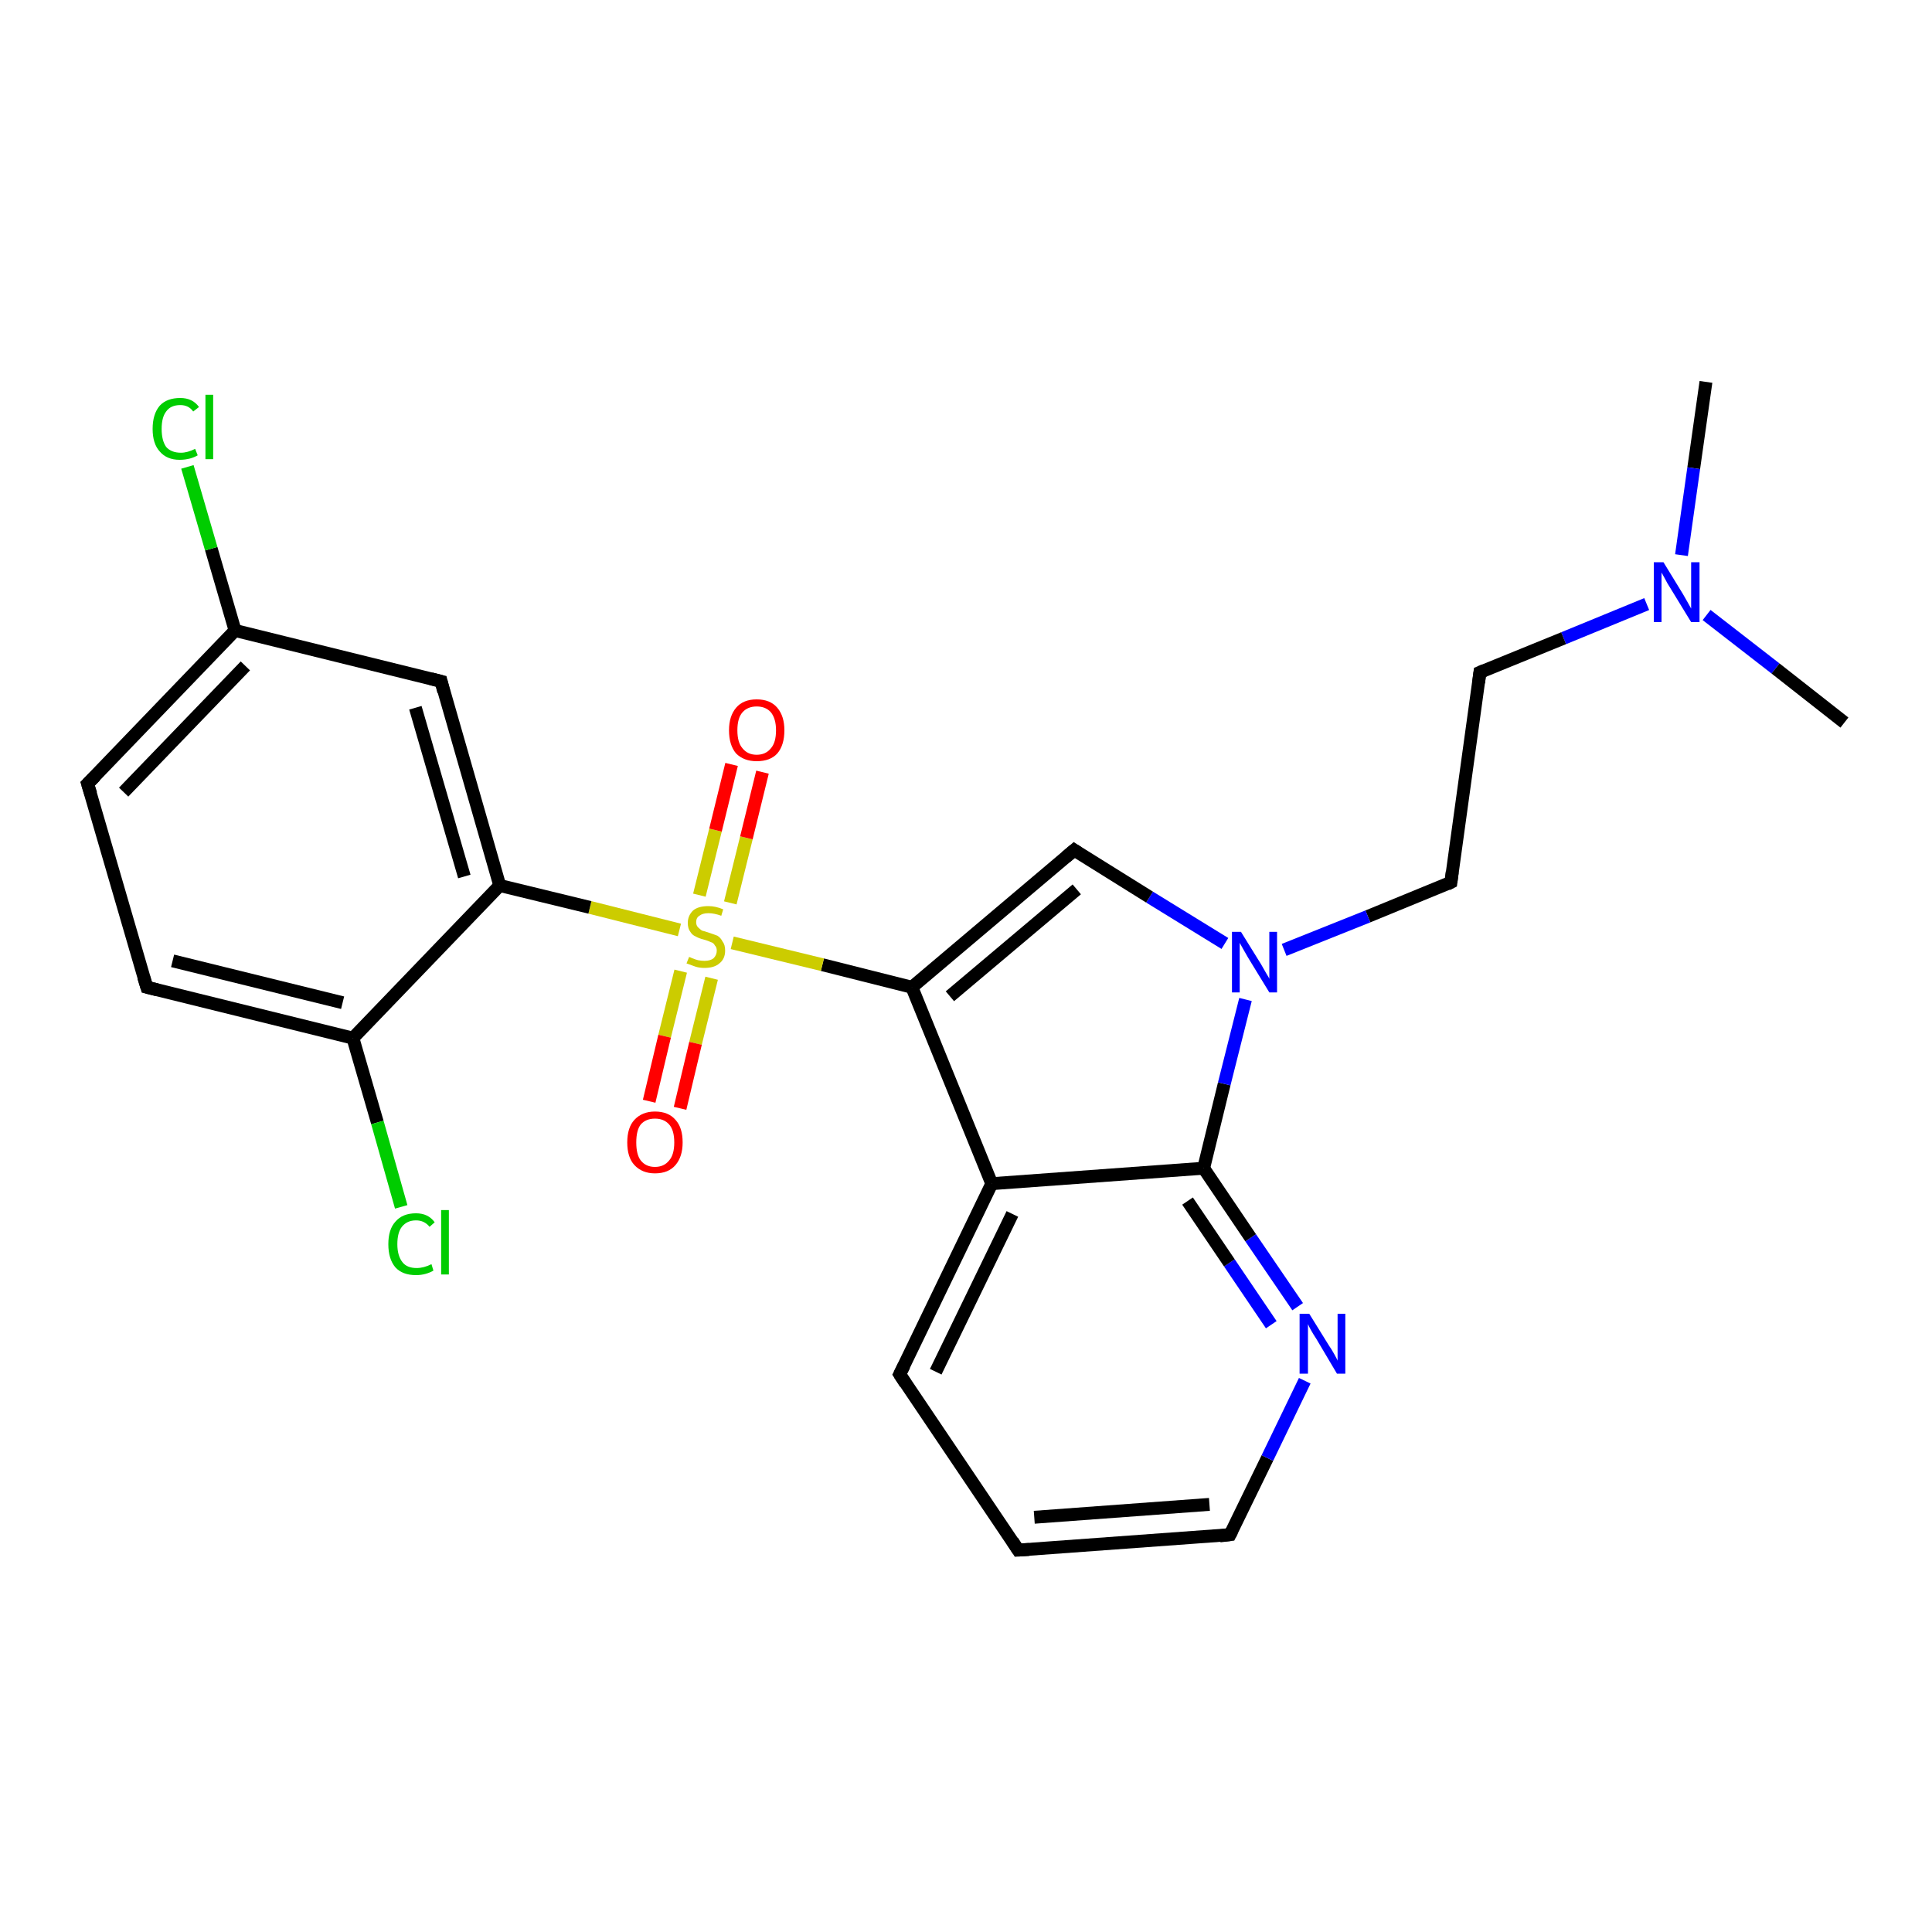 <?xml version='1.0' encoding='iso-8859-1'?>
<svg version='1.1' baseProfile='full'
              xmlns='http://www.w3.org/2000/svg'
                      xmlns:rdkit='http://www.rdkit.org/xml'
                      xmlns:xlink='http://www.w3.org/1999/xlink'
                  xml:space='preserve'
width='300px' height='300px' viewBox='0 0 300 300'>
<!-- END OF HEADER -->
<rect style='opacity:1.0;fill:#FFFFFF;stroke:none' width='300.0' height='300.0' x='0.0' y='0.0'> </rect>
<path class='bond-0 atom-0 atom-1' d='M 264.9,59.3 L 263.0,72.7' style='fill:none;fill-rule:evenodd;stroke:#000000;stroke-width:2.0px;stroke-linecap:butt;stroke-linejoin:miter;stroke-opacity:1' />
<path class='bond-0 atom-0 atom-1' d='M 263.0,72.7 L 261.1,86.2' style='fill:none;fill-rule:evenodd;stroke:#0000FF;stroke-width:2.0px;stroke-linecap:butt;stroke-linejoin:miter;stroke-opacity:1' />
<path class='bond-1 atom-1 atom-2' d='M 265.0,95.5 L 275.7,103.8' style='fill:none;fill-rule:evenodd;stroke:#0000FF;stroke-width:2.0px;stroke-linecap:butt;stroke-linejoin:miter;stroke-opacity:1' />
<path class='bond-1 atom-1 atom-2' d='M 275.7,103.8 L 286.4,112.2' style='fill:none;fill-rule:evenodd;stroke:#000000;stroke-width:2.0px;stroke-linecap:butt;stroke-linejoin:miter;stroke-opacity:1' />
<path class='bond-2 atom-1 atom-3' d='M 255.7,93.8 L 242.8,99.1' style='fill:none;fill-rule:evenodd;stroke:#0000FF;stroke-width:2.0px;stroke-linecap:butt;stroke-linejoin:miter;stroke-opacity:1' />
<path class='bond-2 atom-1 atom-3' d='M 242.8,99.1 L 229.8,104.4' style='fill:none;fill-rule:evenodd;stroke:#000000;stroke-width:2.0px;stroke-linecap:butt;stroke-linejoin:miter;stroke-opacity:1' />
<path class='bond-3 atom-3 atom-4' d='M 229.8,104.4 L 225.3,137.0' style='fill:none;fill-rule:evenodd;stroke:#000000;stroke-width:2.0px;stroke-linecap:butt;stroke-linejoin:miter;stroke-opacity:1' />
<path class='bond-4 atom-4 atom-5' d='M 225.3,137.0 L 212.4,142.3' style='fill:none;fill-rule:evenodd;stroke:#000000;stroke-width:2.0px;stroke-linecap:butt;stroke-linejoin:miter;stroke-opacity:1' />
<path class='bond-4 atom-4 atom-5' d='M 212.4,142.3 L 199.4,147.5' style='fill:none;fill-rule:evenodd;stroke:#0000FF;stroke-width:2.0px;stroke-linecap:butt;stroke-linejoin:miter;stroke-opacity:1' />
<path class='bond-5 atom-5 atom-6' d='M 190.2,146.5 L 178.5,139.3' style='fill:none;fill-rule:evenodd;stroke:#0000FF;stroke-width:2.0px;stroke-linecap:butt;stroke-linejoin:miter;stroke-opacity:1' />
<path class='bond-5 atom-5 atom-6' d='M 178.5,139.3 L 166.8,132.0' style='fill:none;fill-rule:evenodd;stroke:#000000;stroke-width:2.0px;stroke-linecap:butt;stroke-linejoin:miter;stroke-opacity:1' />
<path class='bond-6 atom-6 atom-7' d='M 166.8,132.0 L 141.6,153.3' style='fill:none;fill-rule:evenodd;stroke:#000000;stroke-width:2.0px;stroke-linecap:butt;stroke-linejoin:miter;stroke-opacity:1' />
<path class='bond-6 atom-6 atom-7' d='M 167.2,138.1 L 147.5,154.7' style='fill:none;fill-rule:evenodd;stroke:#000000;stroke-width:2.0px;stroke-linecap:butt;stroke-linejoin:miter;stroke-opacity:1' />
<path class='bond-7 atom-7 atom-8' d='M 141.6,153.3 L 154.0,183.8' style='fill:none;fill-rule:evenodd;stroke:#000000;stroke-width:2.0px;stroke-linecap:butt;stroke-linejoin:miter;stroke-opacity:1' />
<path class='bond-8 atom-8 atom-9' d='M 154.0,183.8 L 139.7,213.4' style='fill:none;fill-rule:evenodd;stroke:#000000;stroke-width:2.0px;stroke-linecap:butt;stroke-linejoin:miter;stroke-opacity:1' />
<path class='bond-8 atom-8 atom-9' d='M 157.2,188.5 L 145.3,213.0' style='fill:none;fill-rule:evenodd;stroke:#000000;stroke-width:2.0px;stroke-linecap:butt;stroke-linejoin:miter;stroke-opacity:1' />
<path class='bond-9 atom-9 atom-10' d='M 139.7,213.4 L 158.1,240.7' style='fill:none;fill-rule:evenodd;stroke:#000000;stroke-width:2.0px;stroke-linecap:butt;stroke-linejoin:miter;stroke-opacity:1' />
<path class='bond-10 atom-10 atom-11' d='M 158.1,240.7 L 191.0,238.3' style='fill:none;fill-rule:evenodd;stroke:#000000;stroke-width:2.0px;stroke-linecap:butt;stroke-linejoin:miter;stroke-opacity:1' />
<path class='bond-10 atom-10 atom-11' d='M 160.6,235.6 L 187.8,233.6' style='fill:none;fill-rule:evenodd;stroke:#000000;stroke-width:2.0px;stroke-linecap:butt;stroke-linejoin:miter;stroke-opacity:1' />
<path class='bond-11 atom-11 atom-12' d='M 191.0,238.3 L 196.8,226.4' style='fill:none;fill-rule:evenodd;stroke:#000000;stroke-width:2.0px;stroke-linecap:butt;stroke-linejoin:miter;stroke-opacity:1' />
<path class='bond-11 atom-11 atom-12' d='M 196.8,226.4 L 202.6,214.4' style='fill:none;fill-rule:evenodd;stroke:#0000FF;stroke-width:2.0px;stroke-linecap:butt;stroke-linejoin:miter;stroke-opacity:1' />
<path class='bond-12 atom-12 atom-13' d='M 201.5,202.9 L 194.2,192.2' style='fill:none;fill-rule:evenodd;stroke:#0000FF;stroke-width:2.0px;stroke-linecap:butt;stroke-linejoin:miter;stroke-opacity:1' />
<path class='bond-12 atom-12 atom-13' d='M 194.2,192.2 L 186.9,181.4' style='fill:none;fill-rule:evenodd;stroke:#000000;stroke-width:2.0px;stroke-linecap:butt;stroke-linejoin:miter;stroke-opacity:1' />
<path class='bond-12 atom-12 atom-13' d='M 197.4,205.7 L 190.9,196.1' style='fill:none;fill-rule:evenodd;stroke:#0000FF;stroke-width:2.0px;stroke-linecap:butt;stroke-linejoin:miter;stroke-opacity:1' />
<path class='bond-12 atom-12 atom-13' d='M 190.9,196.1 L 184.4,186.5' style='fill:none;fill-rule:evenodd;stroke:#000000;stroke-width:2.0px;stroke-linecap:butt;stroke-linejoin:miter;stroke-opacity:1' />
<path class='bond-13 atom-7 atom-14' d='M 141.6,153.3 L 127.7,149.8' style='fill:none;fill-rule:evenodd;stroke:#000000;stroke-width:2.0px;stroke-linecap:butt;stroke-linejoin:miter;stroke-opacity:1' />
<path class='bond-13 atom-7 atom-14' d='M 127.7,149.8 L 113.7,146.4' style='fill:none;fill-rule:evenodd;stroke:#CCCC00;stroke-width:2.0px;stroke-linecap:butt;stroke-linejoin:miter;stroke-opacity:1' />
<path class='bond-14 atom-14 atom-15' d='M 113.4,140.2 L 115.9,130.1' style='fill:none;fill-rule:evenodd;stroke:#CCCC00;stroke-width:2.0px;stroke-linecap:butt;stroke-linejoin:miter;stroke-opacity:1' />
<path class='bond-14 atom-14 atom-15' d='M 115.9,130.1 L 118.4,119.9' style='fill:none;fill-rule:evenodd;stroke:#FF0000;stroke-width:2.0px;stroke-linecap:butt;stroke-linejoin:miter;stroke-opacity:1' />
<path class='bond-14 atom-14 atom-15' d='M 108.6,139.0 L 111.1,128.9' style='fill:none;fill-rule:evenodd;stroke:#CCCC00;stroke-width:2.0px;stroke-linecap:butt;stroke-linejoin:miter;stroke-opacity:1' />
<path class='bond-14 atom-14 atom-15' d='M 111.1,128.9 L 113.6,118.7' style='fill:none;fill-rule:evenodd;stroke:#FF0000;stroke-width:2.0px;stroke-linecap:butt;stroke-linejoin:miter;stroke-opacity:1' />
<path class='bond-15 atom-14 atom-16' d='M 105.7,150.8 L 103.2,160.9' style='fill:none;fill-rule:evenodd;stroke:#CCCC00;stroke-width:2.0px;stroke-linecap:butt;stroke-linejoin:miter;stroke-opacity:1' />
<path class='bond-15 atom-14 atom-16' d='M 103.2,160.9 L 100.8,171.0' style='fill:none;fill-rule:evenodd;stroke:#FF0000;stroke-width:2.0px;stroke-linecap:butt;stroke-linejoin:miter;stroke-opacity:1' />
<path class='bond-15 atom-14 atom-16' d='M 110.5,151.9 L 108.0,162.0' style='fill:none;fill-rule:evenodd;stroke:#CCCC00;stroke-width:2.0px;stroke-linecap:butt;stroke-linejoin:miter;stroke-opacity:1' />
<path class='bond-15 atom-14 atom-16' d='M 108.0,162.0 L 105.6,172.1' style='fill:none;fill-rule:evenodd;stroke:#FF0000;stroke-width:2.0px;stroke-linecap:butt;stroke-linejoin:miter;stroke-opacity:1' />
<path class='bond-16 atom-14 atom-17' d='M 105.5,144.4 L 91.6,140.9' style='fill:none;fill-rule:evenodd;stroke:#CCCC00;stroke-width:2.0px;stroke-linecap:butt;stroke-linejoin:miter;stroke-opacity:1' />
<path class='bond-16 atom-14 atom-17' d='M 91.6,140.9 L 77.6,137.5' style='fill:none;fill-rule:evenodd;stroke:#000000;stroke-width:2.0px;stroke-linecap:butt;stroke-linejoin:miter;stroke-opacity:1' />
<path class='bond-17 atom-17 atom-18' d='M 77.6,137.5 L 68.5,105.8' style='fill:none;fill-rule:evenodd;stroke:#000000;stroke-width:2.0px;stroke-linecap:butt;stroke-linejoin:miter;stroke-opacity:1' />
<path class='bond-17 atom-17 atom-18' d='M 72.1,136.1 L 64.5,109.9' style='fill:none;fill-rule:evenodd;stroke:#000000;stroke-width:2.0px;stroke-linecap:butt;stroke-linejoin:miter;stroke-opacity:1' />
<path class='bond-18 atom-18 atom-19' d='M 68.5,105.8 L 36.5,97.9' style='fill:none;fill-rule:evenodd;stroke:#000000;stroke-width:2.0px;stroke-linecap:butt;stroke-linejoin:miter;stroke-opacity:1' />
<path class='bond-19 atom-19 atom-20' d='M 36.5,97.9 L 32.8,85.2' style='fill:none;fill-rule:evenodd;stroke:#000000;stroke-width:2.0px;stroke-linecap:butt;stroke-linejoin:miter;stroke-opacity:1' />
<path class='bond-19 atom-19 atom-20' d='M 32.8,85.2 L 29.1,72.5' style='fill:none;fill-rule:evenodd;stroke:#00CC00;stroke-width:2.0px;stroke-linecap:butt;stroke-linejoin:miter;stroke-opacity:1' />
<path class='bond-20 atom-19 atom-21' d='M 36.5,97.9 L 13.6,121.7' style='fill:none;fill-rule:evenodd;stroke:#000000;stroke-width:2.0px;stroke-linecap:butt;stroke-linejoin:miter;stroke-opacity:1' />
<path class='bond-20 atom-19 atom-21' d='M 38.1,103.4 L 19.2,123.0' style='fill:none;fill-rule:evenodd;stroke:#000000;stroke-width:2.0px;stroke-linecap:butt;stroke-linejoin:miter;stroke-opacity:1' />
<path class='bond-21 atom-21 atom-22' d='M 13.6,121.7 L 22.8,153.3' style='fill:none;fill-rule:evenodd;stroke:#000000;stroke-width:2.0px;stroke-linecap:butt;stroke-linejoin:miter;stroke-opacity:1' />
<path class='bond-22 atom-22 atom-23' d='M 22.8,153.3 L 54.8,161.2' style='fill:none;fill-rule:evenodd;stroke:#000000;stroke-width:2.0px;stroke-linecap:butt;stroke-linejoin:miter;stroke-opacity:1' />
<path class='bond-22 atom-22 atom-23' d='M 26.8,149.2 L 53.2,155.7' style='fill:none;fill-rule:evenodd;stroke:#000000;stroke-width:2.0px;stroke-linecap:butt;stroke-linejoin:miter;stroke-opacity:1' />
<path class='bond-23 atom-23 atom-24' d='M 54.8,161.2 L 58.6,174.3' style='fill:none;fill-rule:evenodd;stroke:#000000;stroke-width:2.0px;stroke-linecap:butt;stroke-linejoin:miter;stroke-opacity:1' />
<path class='bond-23 atom-23 atom-24' d='M 58.6,174.3 L 62.3,187.4' style='fill:none;fill-rule:evenodd;stroke:#00CC00;stroke-width:2.0px;stroke-linecap:butt;stroke-linejoin:miter;stroke-opacity:1' />
<path class='bond-24 atom-13 atom-5' d='M 186.9,181.4 L 190.1,168.3' style='fill:none;fill-rule:evenodd;stroke:#000000;stroke-width:2.0px;stroke-linecap:butt;stroke-linejoin:miter;stroke-opacity:1' />
<path class='bond-24 atom-13 atom-5' d='M 190.1,168.3 L 193.4,155.2' style='fill:none;fill-rule:evenodd;stroke:#0000FF;stroke-width:2.0px;stroke-linecap:butt;stroke-linejoin:miter;stroke-opacity:1' />
<path class='bond-25 atom-23 atom-17' d='M 54.8,161.2 L 77.6,137.5' style='fill:none;fill-rule:evenodd;stroke:#000000;stroke-width:2.0px;stroke-linecap:butt;stroke-linejoin:miter;stroke-opacity:1' />
<path class='bond-26 atom-13 atom-8' d='M 186.9,181.4 L 154.0,183.8' style='fill:none;fill-rule:evenodd;stroke:#000000;stroke-width:2.0px;stroke-linecap:butt;stroke-linejoin:miter;stroke-opacity:1' />
<path d='M 230.5,104.1 L 229.8,104.4 L 229.6,106.0' style='fill:none;stroke:#000000;stroke-width:2.0px;stroke-linecap:butt;stroke-linejoin:miter;stroke-opacity:1;' />
<path d='M 225.5,135.4 L 225.3,137.0 L 224.7,137.3' style='fill:none;stroke:#000000;stroke-width:2.0px;stroke-linecap:butt;stroke-linejoin:miter;stroke-opacity:1;' />
<path d='M 167.4,132.4 L 166.8,132.0 L 165.5,133.1' style='fill:none;stroke:#000000;stroke-width:2.0px;stroke-linecap:butt;stroke-linejoin:miter;stroke-opacity:1;' />
<path d='M 140.4,212.0 L 139.7,213.4 L 140.6,214.8' style='fill:none;stroke:#000000;stroke-width:2.0px;stroke-linecap:butt;stroke-linejoin:miter;stroke-opacity:1;' />
<path d='M 157.2,239.3 L 158.1,240.7 L 159.8,240.6' style='fill:none;stroke:#000000;stroke-width:2.0px;stroke-linecap:butt;stroke-linejoin:miter;stroke-opacity:1;' />
<path d='M 189.4,238.5 L 191.0,238.3 L 191.3,237.7' style='fill:none;stroke:#000000;stroke-width:2.0px;stroke-linecap:butt;stroke-linejoin:miter;stroke-opacity:1;' />
<path d='M 68.9,107.4 L 68.5,105.8 L 66.9,105.4' style='fill:none;stroke:#000000;stroke-width:2.0px;stroke-linecap:butt;stroke-linejoin:miter;stroke-opacity:1;' />
<path d='M 14.8,120.5 L 13.6,121.7 L 14.1,123.3' style='fill:none;stroke:#000000;stroke-width:2.0px;stroke-linecap:butt;stroke-linejoin:miter;stroke-opacity:1;' />
<path d='M 22.3,151.7 L 22.8,153.3 L 24.4,153.7' style='fill:none;stroke:#000000;stroke-width:2.0px;stroke-linecap:butt;stroke-linejoin:miter;stroke-opacity:1;' />
<path class='atom-1' d='M 258.3 87.3
L 261.3 92.2
Q 261.6 92.7, 262.1 93.6
Q 262.6 94.5, 262.6 94.5
L 262.6 87.3
L 263.9 87.3
L 263.9 96.6
L 262.6 96.6
L 259.3 91.2
Q 258.9 90.6, 258.5 89.8
Q 258.1 89.1, 258.0 88.9
L 258.0 96.6
L 256.8 96.6
L 256.8 87.3
L 258.3 87.3
' fill='#0000FF'/>
<path class='atom-5' d='M 192.7 144.7
L 195.8 149.7
Q 196.1 150.2, 196.6 151.1
Q 197.1 151.9, 197.1 152.0
L 197.1 144.7
L 198.3 144.7
L 198.3 154.1
L 197.1 154.1
L 193.8 148.7
Q 193.4 148.0, 193.0 147.3
Q 192.6 146.6, 192.5 146.4
L 192.5 154.1
L 191.3 154.1
L 191.3 144.7
L 192.7 144.7
' fill='#0000FF'/>
<path class='atom-12' d='M 203.3 204.0
L 206.4 209.0
Q 206.7 209.4, 207.2 210.3
Q 207.7 211.2, 207.7 211.3
L 207.7 204.0
L 208.9 204.0
L 208.9 213.3
L 207.6 213.3
L 204.4 207.9
Q 204.0 207.3, 203.6 206.6
Q 203.2 205.9, 203.1 205.6
L 203.1 213.3
L 201.8 213.3
L 201.8 204.0
L 203.3 204.0
' fill='#0000FF'/>
<path class='atom-14' d='M 107.0 148.6
Q 107.1 148.6, 107.5 148.8
Q 108.0 149.0, 108.4 149.1
Q 108.9 149.2, 109.4 149.2
Q 110.3 149.2, 110.8 148.8
Q 111.3 148.3, 111.3 147.6
Q 111.3 147.1, 111.0 146.8
Q 110.8 146.4, 110.4 146.3
Q 110.0 146.1, 109.3 145.9
Q 108.5 145.7, 108.0 145.4
Q 107.5 145.2, 107.2 144.7
Q 106.8 144.2, 106.8 143.3
Q 106.8 142.2, 107.6 141.4
Q 108.4 140.7, 110.0 140.7
Q 111.1 140.7, 112.3 141.2
L 112.0 142.2
Q 110.9 141.8, 110.0 141.8
Q 109.1 141.8, 108.6 142.2
Q 108.1 142.5, 108.1 143.2
Q 108.1 143.7, 108.4 144.0
Q 108.7 144.3, 109.0 144.5
Q 109.4 144.6, 110.0 144.8
Q 110.9 145.1, 111.4 145.3
Q 111.9 145.6, 112.2 146.2
Q 112.6 146.7, 112.6 147.6
Q 112.6 148.9, 111.7 149.6
Q 110.9 150.3, 109.4 150.3
Q 108.6 150.3, 108.0 150.1
Q 107.4 149.9, 106.6 149.6
L 107.0 148.6
' fill='#CCCC00'/>
<path class='atom-15' d='M 113.2 113.4
Q 113.2 111.2, 114.3 109.9
Q 115.4 108.6, 117.5 108.6
Q 119.6 108.6, 120.7 109.9
Q 121.8 111.2, 121.8 113.4
Q 121.8 115.7, 120.7 117.0
Q 119.6 118.2, 117.5 118.2
Q 115.5 118.2, 114.3 117.0
Q 113.2 115.7, 113.2 113.4
M 117.5 117.2
Q 118.9 117.2, 119.7 116.2
Q 120.5 115.3, 120.5 113.4
Q 120.5 111.6, 119.7 110.6
Q 118.9 109.7, 117.5 109.7
Q 116.1 109.7, 115.3 110.6
Q 114.5 111.5, 114.5 113.4
Q 114.5 115.3, 115.3 116.2
Q 116.1 117.2, 117.5 117.2
' fill='#FF0000'/>
<path class='atom-16' d='M 97.4 177.4
Q 97.4 175.1, 98.5 173.9
Q 99.7 172.6, 101.7 172.6
Q 103.8 172.6, 104.9 173.9
Q 106.0 175.1, 106.0 177.4
Q 106.0 179.6, 104.9 180.9
Q 103.8 182.2, 101.7 182.2
Q 99.7 182.2, 98.5 180.9
Q 97.4 179.7, 97.4 177.4
M 101.7 181.2
Q 103.1 181.2, 103.9 180.2
Q 104.7 179.3, 104.7 177.4
Q 104.7 175.5, 103.9 174.6
Q 103.1 173.7, 101.7 173.7
Q 100.3 173.7, 99.5 174.6
Q 98.8 175.5, 98.8 177.4
Q 98.8 179.3, 99.5 180.2
Q 100.3 181.2, 101.7 181.2
' fill='#FF0000'/>
<path class='atom-20' d='M 23.7 66.6
Q 23.7 64.3, 24.8 63.0
Q 25.9 61.8, 28.0 61.8
Q 29.9 61.8, 30.9 63.2
L 30.0 63.9
Q 29.3 62.9, 28.0 62.9
Q 26.5 62.9, 25.8 63.9
Q 25.1 64.8, 25.1 66.6
Q 25.1 68.4, 25.8 69.4
Q 26.6 70.3, 28.1 70.3
Q 29.1 70.3, 30.3 69.7
L 30.7 70.7
Q 30.2 71.0, 29.5 71.2
Q 28.7 71.4, 27.9 71.4
Q 25.9 71.4, 24.8 70.1
Q 23.7 68.9, 23.7 66.6
' fill='#00CC00'/>
<path class='atom-20' d='M 31.9 61.3
L 33.1 61.3
L 33.1 71.3
L 31.9 71.3
L 31.9 61.3
' fill='#00CC00'/>
<path class='atom-24' d='M 60.3 193.2
Q 60.3 190.9, 61.4 189.7
Q 62.5 188.4, 64.6 188.4
Q 66.5 188.4, 67.5 189.8
L 66.7 190.5
Q 65.9 189.5, 64.6 189.5
Q 63.2 189.5, 62.4 190.5
Q 61.7 191.4, 61.7 193.2
Q 61.7 195.0, 62.5 196.0
Q 63.2 196.9, 64.7 196.9
Q 65.8 196.9, 67.0 196.3
L 67.3 197.3
Q 66.8 197.6, 66.1 197.8
Q 65.4 198.0, 64.6 198.0
Q 62.5 198.0, 61.4 196.8
Q 60.3 195.5, 60.3 193.2
' fill='#00CC00'/>
<path class='atom-24' d='M 68.5 187.9
L 69.7 187.9
L 69.7 197.9
L 68.5 197.9
L 68.5 187.9
' fill='#00CC00'/>
</svg>
